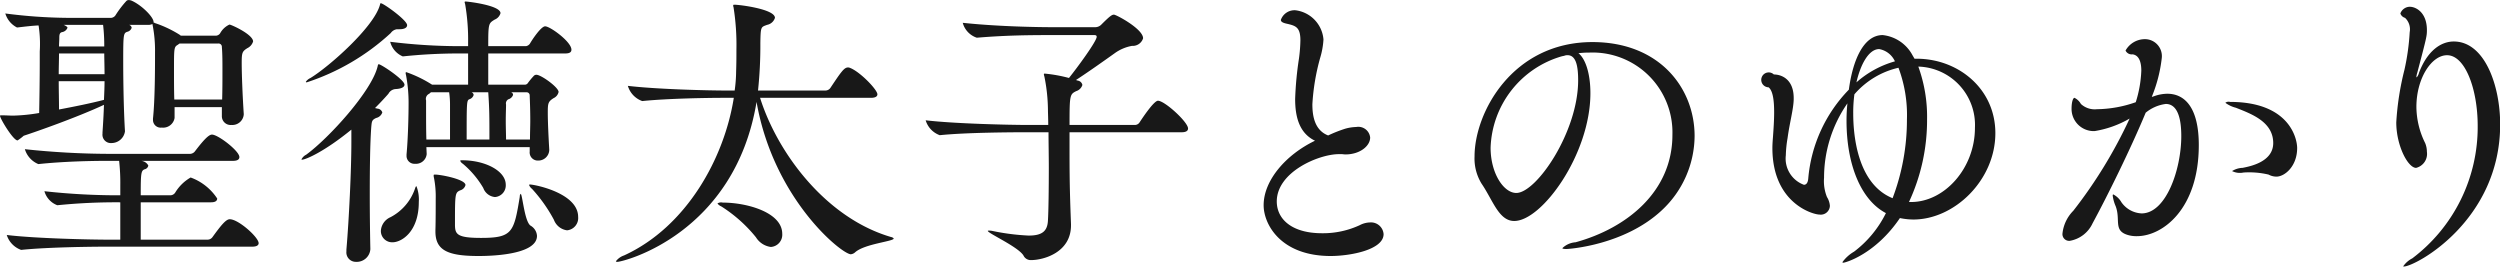 <svg xmlns="http://www.w3.org/2000/svg" width="256.969" height="27.407" viewBox="0 0 256.969 27.407">
  <defs>
    <style>
      .cls-1 {
        fill: #181818;
        fill-rule: evenodd;
      }
    </style>
  </defs>
  <path id="block01-title.svg" class="cls-1" d="M706.929,655.681a2.08,2.08,0,0,0-.96.9,0.563,0.563,0,0,1-.39.24h-3.66l-0.06-.06a11.653,11.653,0,0,0-2.58-1.23,0.507,0.507,0,0,0-.15-0.06v-0.06c0-.51-1.29-1.8-2.34-2.22-0.06,0-.12-0.03-0.21-0.03a0.341,0.341,0,0,0-.24.09,10.424,10.424,0,0,0-1.14,1.5,0.616,0.616,0,0,1-.42.24H690.25a52.332,52.332,0,0,1-6.36-.45,2.388,2.388,0,0,0,1.2,1.44h0.03c0.78-.09,1.5-0.18,2.19-0.21a12.379,12.379,0,0,1,.12,2.67v1.08c0,1.62-.03,3.66-0.06,5.25a18,18,0,0,1-2.67.27c-0.36,0-.75-0.03-1.08-0.03h-0.15c-0.09,0-.12,0-0.12.06,0,0.27,1.35,2.519,1.8,2.519a5.024,5.024,0,0,0,.63-0.48c1.38-.45,5.55-1.919,8.25-3.179-0.03.96-.09,1.949-0.15,2.849v0.12a0.859,0.859,0,0,0,.929.96,1.4,1.4,0,0,0,1.38-1.2v-0.03c-0.12-1.919-.18-4.859-0.18-7.229,0-2.7.03-2.82,0.39-2.97a0.626,0.626,0,0,0,.48-0.42,0.372,0.372,0,0,0-.27-0.3h1.92a0.9,0.9,0,0,0,.48-0.09,1.3,1.3,0,0,1,.03.15,13.625,13.625,0,0,1,.24,2.76c0,1.47,0,4.86-.21,6.81v0.15a0.79,0.79,0,0,0,.9.779,1.194,1.194,0,0,0,1.32-.989v-1.11h4.86v0.9a0.9,0.9,0,0,0,.99.929,1.175,1.175,0,0,0,1.26-1.079v-0.06c-0.12-1.83-.21-4.02-0.21-5.25,0-1.05.06-1.17,0.57-1.5a1.133,1.133,0,0,0,.6-0.69C709.359,656.7,707.109,655.681,706.929,655.681Zm0.03,20.009c-0.39,0-.9.63-1.77,1.83a0.622,0.622,0,0,1-.51.27h-6.87v-3.84h7.23c0.48,0,.63-0.18.63-0.39a5.511,5.511,0,0,0-2.73-2.16,4.426,4.426,0,0,0-1.59,1.56,0.611,0.611,0,0,1-.48.27h-3.06c0-2.25.03-2.52,0.39-2.67a0.485,0.485,0,0,0,.39-0.39,0.915,0.915,0,0,0-.75-0.48h9.45c0.51,0,.66-0.18.66-0.39,0-.63-2.19-2.31-2.82-2.31-0.36,0-.96.69-1.74,1.71a0.661,0.661,0,0,1-.48.27h-8.46a83.2,83.2,0,0,1-8.549-.48,2.4,2.4,0,0,0,1.38,1.53h0.03c2.55-.27,5.4-0.33,7.019-0.33h1.26a20.749,20.749,0,0,1,.12,2.55v0.99a68.72,68.72,0,0,1-7.8-.42,2.169,2.169,0,0,0,1.32,1.44h0.03a60.106,60.106,0,0,1,6.359-.3h0.09v3.84h-1.29c-1.709,0-7.409-.12-10.379-0.48a2.391,2.391,0,0,0,1.47,1.53h0.03c2.58-.27,7.08-0.33,8.73-0.33h15c0.51,0,.66-0.18.66-0.36C709.929,677.55,707.859,675.69,706.959,675.69Zm-0.78-12.3h-4.92c-0.03-.99-0.03-2.07-0.03-3.03,0-2.19,0-2.37.36-2.58l0.21-.15h3.96a0.34,0.34,0,0,1,.39.36c0.06,0.72.06,1.53,0.06,2.43S706.209,662.311,706.179,663.391ZM694.09,661.5c0,0.6-.03,1.26-0.06,1.92-1.38.36-3.03,0.69-4.62,0.99,0-.96-0.03-1.95-0.03-2.91h4.71Zm0-.72h-4.71c0-.72.03-1.44,0.03-2.13h4.65C694.06,659.191,694.09,659.941,694.09,660.781Zm-0.03-2.85h-4.65c0-.3.03-0.6,0.03-0.9,0-.36.06-0.51,0.27-0.57a0.713,0.713,0,0,0,.57-0.45c0-.03,0-0.12-0.39-0.3h4.05A18.35,18.35,0,0,1,694.06,657.931ZM739.8,668.52c-0.06-1.02-.15-2.73-0.15-3.779,0-.96.03-1.14,0.6-1.5a0.9,0.9,0,0,0,.51-0.63c0-.48-1.8-1.77-2.28-1.77a0.369,0.369,0,0,0-.3.15,6.984,6.984,0,0,0-.57.69,0.376,0.376,0,0,1-.33.18h-3.75v-3.21h7.92c0.51,0,.63-0.18.63-0.39,0-.81-2.19-2.4-2.7-2.4-0.42,0-1.32,1.35-1.56,1.77a0.607,0.607,0,0,1-.42.27h-3.87c0-2.34.03-2.34,0.66-2.73a1.008,1.008,0,0,0,.6-0.66c0-.81-3.36-1.2-3.6-1.2a0.075,0.075,0,0,0-.09.06c0,0.03.03,0.12,0.06,0.24a21.6,21.6,0,0,1,.3,3.93v0.36h-0.93a58.3,58.3,0,0,1-7.079-.45,2.215,2.215,0,0,0,1.29,1.5h0.03a55.133,55.133,0,0,1,5.669-.3h1.02v3.21h-3.69c-0.03,0-.03-0.03-0.06-0.03a12.5,12.5,0,0,0-2.609-1.26,0.075,0.075,0,0,0-.06.09,0.528,0.528,0,0,0,.03.18,15.236,15.236,0,0,1,.27,2.94c0,1.26-.06,3.659-0.21,5.249v0.12a0.809,0.809,0,0,0,.87.84,1.106,1.106,0,0,0,1.2-.99v-0.03l-0.03-.69h10.62v0.45a0.835,0.835,0,0,0,.87.93,1.125,1.125,0,0,0,1.14-1.08v-0.06Zm-18.389,10.2c-0.03-1.41-.06-3.45-0.06-5.55,0-2.58.03-5.22,0.15-6.9,0.06-.659.06-0.779,0.51-0.989a0.859,0.859,0,0,0,.63-0.57,0.566,0.566,0,0,0-.51-0.39l-0.24-.06c0.48-.48.96-0.99,1.38-1.47a0.9,0.9,0,0,1,.72-0.48c0.63-.03.93-0.21,0.93-0.45,0-.51-2.4-2.1-2.64-2.1-0.09,0-.09.09-0.12,0.21-0.6,2.55-5.04,7.409-7.35,9.089a1.069,1.069,0,0,0-.48.48c0,0.03.03,0.03,0.06,0.03,0.36,0,2.28-.81,5.07-3.09v1.29c0,2.82-.24,7.89-0.51,11.04v0.18a0.97,0.97,0,0,0,.99,1.08,1.4,1.4,0,0,0,1.47-1.29v-0.06Zm6.689-1.77c0,1.95,1.29,2.52,4.44,2.52,0.84,0,6-.03,6-2.07a1.3,1.3,0,0,0-.66-1.05c-0.63-.42-0.84-3.27-1.02-3.27a0.434,0.434,0,0,0-.09.3c-0.6,3.66-.75,4.23-3.99,4.23-2.49,0-2.67-.39-2.67-1.38,0-3.15,0-3.27.54-3.51a0.77,0.77,0,0,0,.54-0.54c0-.6-2.55-1.08-3.12-1.08-0.12,0-.15,0-0.15.09a0.844,0.844,0,0,0,.03.24,9.911,9.911,0,0,1,.18,2.16c0,0.66,0,2.37-.03,3.21v0.15Zm-3.689-20.789c0.54,0,.78-0.18.78-0.42,0-.51-2.43-2.25-2.7-2.25-0.06,0-.06.03-0.09,0.15-0.6,2.28-5.22,6.36-7.14,7.53a1.164,1.164,0,0,0-.48.39,0.075,0.075,0,0,0,.09.06,23.471,23.471,0,0,0,8.64-5.07,0.929,0.929,0,0,1,.63-0.39h0.27ZM729.6,667.5h-2.43c-0.03-.99-0.03-2.129-0.03-3.059v-0.96a0.572,0.572,0,0,1,.33-0.69,0.8,0.8,0,0,1,.18-0.15h1.86a8.693,8.693,0,0,1,.09,1.35V667.5Zm5.76,0c0-.54-0.03-1.26-0.03-1.919,0-.69.03-1.32,0.03-1.68a0.485,0.485,0,0,1,.24-0.54,0.712,0.712,0,0,0,.48-0.45,0.278,0.278,0,0,0-.21-0.27h1.59a0.315,0.315,0,0,1,.33.33c0.03,0.75.06,1.62,0.06,2.55,0,0.659-.03,1.319-0.03,1.979h-2.46Zm6.27,9.33a1.266,1.266,0,0,0,1.14-1.38c0-2.46-4.5-3.33-4.95-3.33a0.075,0.075,0,0,0-.09.06,0.942,0.942,0,0,0,.3.39,15.494,15.494,0,0,1,2.25,3.18A1.67,1.67,0,0,0,741.633,676.83Zm-17.939,1.23c0.93,0,2.7-1.08,2.7-4.14a3.8,3.8,0,0,0-.239-1.62c-0.06,0-.09.06-0.15,0.24a5.208,5.208,0,0,1-2.52,2.94,1.635,1.635,0,0,0-.99,1.41A1.16,1.16,0,0,0,723.694,678.06Zm7.619-10.56c0-3.809,0-4.019.27-4.139a0.654,0.654,0,0,0,.45-0.45,0.34,0.34,0,0,0-.21-0.27h1.71c0.12,1.74.12,2.52,0.12,4.859h-2.34Zm2.91,5.91a1.2,1.2,0,0,0,1.11-1.26c0-1.44-2.13-2.52-4.47-2.52-0.12,0-.21,0-0.21.06a0.666,0.666,0,0,0,.27.3,9.538,9.538,0,0,1,2.1,2.49A1.41,1.41,0,0,0,734.223,673.41Zm23.41,0.57a0.69,0.69,0,0,0-.54.09,0.944,0.944,0,0,0,.39.3,14.6,14.6,0,0,1,3.569,3.18,2.122,2.122,0,0,0,1.53.99,1.258,1.258,0,0,0,1.17-1.35C763.752,675,760.152,673.98,757.633,673.98Zm17.309,3.54c-6.69-1.95-11.67-8.61-13.47-14.309h11.4c0.51,0,.66-0.18.66-0.36,0-.48-1.83-2.37-2.85-2.73a0.381,0.381,0,0,0-.18-0.03c-0.39,0-.72.48-1.8,2.1a0.622,0.622,0,0,1-.51.27h-6.93a43.758,43.758,0,0,0,.24-4.89c0.03-1.71.06-1.62,0.69-1.86a1.053,1.053,0,0,0,.81-0.72c0-.9-3.63-1.35-4.14-1.35-0.12,0-.15,0-0.15.09a0.326,0.326,0,0,0,.03.15,24.633,24.633,0,0,1,.3,4.38c0,0.75,0,1.32-.03,2.22a15.038,15.038,0,0,1-.15,1.98h-0.93c-1.709,0-6.989-.12-10.049-0.48a2.37,2.37,0,0,0,1.47,1.56h0.03c2.67-.27,6.78-0.33,8.43-0.33h0.959c-0.959,6.119-4.8,13.229-11.279,16.2a1.754,1.754,0,0,0-.84.6c0,0.03.03,0.06,0.15,0.06,0.63,0,12.059-2.88,14.309-16.439,1.74,9.989,8.76,15.659,9.69,15.659a0.772,0.772,0,0,0,.45-0.21c0.99-.87,3.96-1.11,3.96-1.41A0.445,0.445,0,0,0,774.942,677.52ZM804.8,666.75c0.51,0,.66-0.18.66-0.39,0-.659-2.4-2.849-3.09-2.849-0.45,0-1.77,2.04-1.89,2.219a0.568,0.568,0,0,1-.48.27h-6.72c0-3.089.03-3.149,0.69-3.479a0.965,0.965,0,0,0,.63-0.63,0.563,0.563,0,0,0-.48-0.45l-0.18-.06c1.29-.84,2.94-2.01,3.99-2.76a4.34,4.34,0,0,1,1.77-.75,1.111,1.111,0,0,0,1.14-.78c0-.96-2.76-2.43-3-2.43-0.21,0-.45.18-1.29,1.02a0.882,0.882,0,0,1-.66.27h-4.35c-1.44,0-5.579-.06-9.239-0.45a2.223,2.223,0,0,0,1.44,1.53h0.03c2.88-.24,5.22-0.27,7.739-0.27h4.29c0.21,0,.27.06,0.27,0.18,0,0.45-1.98,3.15-2.85,4.23a14.816,14.816,0,0,0-2.49-.45,0.075,0.075,0,0,0-.09.06,1.522,1.522,0,0,0,.06.27,17.937,17.937,0,0,1,.36,3.42c0,0.3.03,0.84,0.03,1.529h-2.1c-1.74,0-7.47-.12-10.5-0.479a2.35,2.35,0,0,0,1.44,1.529h0.03c2.64-.27,7.2-0.3,8.88-0.3h2.279c0,1.08.03,2.37,0.03,3.63,0,2.25-.03,4.44-0.09,5.46-0.06,1.08-.6,1.53-1.979,1.53a23.414,23.414,0,0,1-3.75-.48,1.615,1.615,0,0,0-.33-0.03c-0.06,0-.12,0-0.12.03,0,0.24,3.09,1.62,3.66,2.52a0.822,0.822,0,0,0,.779.48c1.29,0,4.11-.78,4.11-3.57V676.2c-0.09-2.43-.15-4.08-0.15-7.35v-2.1H804.8Zm16.44,2.25c0.12,0,.27.03,0.39,0.03,1.5,0,2.55-.87,2.55-1.74a1.225,1.225,0,0,0-1.44-1.08,4.533,4.533,0,0,0-1.14.18,14.019,14.019,0,0,0-1.74.69c-1.38-.54-1.62-1.979-1.62-3.209a22.287,22.287,0,0,1,.81-4.8,8.081,8.081,0,0,0,.33-1.86,3.291,3.291,0,0,0-2.88-3,1.487,1.487,0,0,0-1.5.99c0,0.18.18,0.3,0.6,0.39,0.9,0.21,1.409.33,1.409,1.71a15.8,15.8,0,0,1-.15,1.89,34.677,34.677,0,0,0-.39,4.14c0,1.83.42,3.509,2.04,4.289-3,1.44-5.279,4.08-5.279,6.63,0,1.95,1.74,5.22,6.9,5.22,1.98,0,5.43-.63,5.43-2.25a1.3,1.3,0,0,0-1.41-1.2,2.356,2.356,0,0,0-1.02.27,8.965,8.965,0,0,1-3.9.84c-3.09,0-4.649-1.44-4.649-3.27,0-3.03,4.319-4.86,6.389-4.86h0.27Zm25.458-10.439a8.212,8.212,0,0,1,8.55,8.459c0,5.85-4.71,9.6-9.96,11.04a2.157,2.157,0,0,0-1.35.6c0,0.06.12,0.09,0.42,0.09,0.27,0,5.97-.39,9.81-3.99a10.519,10.519,0,0,0,3.36-7.62c0-4.949-3.63-9.659-10.5-9.659-8.219,0-12.119,7.23-12.119,11.759a4.939,4.939,0,0,0,.72,2.79c1.17,1.71,1.77,3.84,3.36,3.84,2.85,0,7.829-6.87,7.829-13.139,0-1.95-.48-3.51-1.23-4.11,0.33-.03.66-0.06,0.99-0.06h0.12Zm-2.73.36a0.927,0.927,0,0,0,.24-0.06,0.831,0.831,0,0,1,.27-0.03c0.9,0,1.08,1.23,1.08,2.58,0,5.309-4.289,11.579-6.359,11.579-1.29,0-2.64-2.01-2.64-4.65a10.132,10.132,0,0,1,7.289-9.389Zm36.165,0.27-0.21-.36a3.953,3.953,0,0,0-3.06-2.07c-2.01,0-3.09,2.67-3.479,5.61a14.916,14.916,0,0,0-4.17,9.089c-0.03.45-.18,0.69-0.45,0.69a2.87,2.87,0,0,1-1.86-3.03,12.21,12.21,0,0,1,.18-1.77c0.21-1.56.6-2.939,0.63-3.959v-0.15c0-1.98-1.29-2.43-2.04-2.43a0.766,0.766,0,1,0-.54,1.32c0.45,0.36.57,1.38,0.57,2.58,0,0.81-.06,1.679-0.12,2.519-0.03.39-.06,0.75-0.06,1.14,0,5.7,4.2,6.84,4.83,6.84a0.939,0.939,0,0,0,1.08-.9,1.989,1.989,0,0,0-.3-0.9,4.376,4.376,0,0,1-.3-1.98,13.388,13.388,0,0,1,2.4-7.649,17.636,17.636,0,0,0-.09,1.8c0,4.469,1.469,8.129,4.049,9.479a11.158,11.158,0,0,1-3.27,3.96,3.884,3.884,0,0,0-1.2,1.08,0.075,0.075,0,0,0,.09.06c0.21,0,3.3-.87,5.819-4.59a6.944,6.944,0,0,0,1.38.15c4.23,0,8.43-4.05,8.43-8.88,0-4.559-3.81-7.649-8.1-7.649h-0.21Zm-0.57,14.729a19.915,19.915,0,0,0,1.86-8.489,15.107,15.107,0,0,0-.9-5.43,6,6,0,0,1,5.82,6.3c0,4.14-3.12,7.62-6.57,7.62h-0.21Zm-1.68-.39c-3.78-1.53-4.05-6.9-4.05-8.7a14.045,14.045,0,0,1,.12-1.98,8.483,8.483,0,0,1,4.53-2.73,13.808,13.808,0,0,1,.87,5.31A22.69,22.69,0,0,1,877.878,673.53Zm0.24-14.069a10.066,10.066,0,0,0-3.96,2.16c0.39-1.74,1.23-3.42,2.34-3.42A2.2,2.2,0,0,1,878.118,659.461Zm39.21,11.849c0.84,0,2.13-1.05,2.13-2.94,0-.96-0.78-4.739-6.9-4.739a0.545,0.545,0,0,0-.48.09,3.035,3.035,0,0,0,1.08.51c1.59,0.63,3.84,1.44,3.84,3.629,0,1.95-2.4,2.4-3.15,2.55a2.166,2.166,0,0,0-1.08.33,1.783,1.783,0,0,0,1.17.15,8.682,8.682,0,0,1,2.58.21A1.7,1.7,0,0,0,917.328,671.31Zm-12.81-8.189,0.03-.09a14.9,14.9,0,0,0,.99-3.87,1.745,1.745,0,0,0-1.68-1.98,2.288,2.288,0,0,0-2.039,1.17,0.694,0.694,0,0,0,.72.39c0.66,0.09.9,0.78,0.9,1.68a12.187,12.187,0,0,1-.57,3.24,12.372,12.372,0,0,1-3.99.72,2.085,2.085,0,0,1-1.65-.54,1.518,1.518,0,0,0-.66-0.63c-0.12,0-.3.33-0.3,1.14a2.281,2.281,0,0,0,2.37,2.279,10.49,10.49,0,0,0,3.6-1.289,48.263,48.263,0,0,1-5.79,9.479,3.9,3.9,0,0,0-1.11,2.31,0.689,0.689,0,0,0,.75.78,3.168,3.168,0,0,0,2.34-1.8c1.5-2.76,3.93-7.68,5.459-11.369a4.071,4.071,0,0,1,2.07-.9c0.66,0,1.59.45,1.59,3.3,0,3.42-1.56,7.95-4.079,7.95a2.677,2.677,0,0,1-2.07-1.14,2.051,2.051,0,0,0-.84-0.81c-0.03,0-.06.03-0.06,0.12a3.94,3.94,0,0,0,.3,1.08c0.54,1.41-.27,2.52,1.26,2.97a3.037,3.037,0,0,0,.93.12c2.639,0,6.359-2.79,6.359-9.36,0-3.9-1.47-5.279-3.24-5.279a4.092,4.092,0,0,0-1.32.24ZM931.3,679.71a2.551,2.551,0,0,0-.93.81c0,0.03.03,0.03,0.06,0.03,1.169,0,9.9-4.68,9.9-14.61,0-3.989-1.59-8.519-4.77-8.519-1.35,0-2.73.99-3.57,3.21a1.136,1.136,0,0,1-.24.48,0.1,0.1,0,0,1-.03-0.06,2.089,2.089,0,0,1,.09-0.42c0.96-3.63.99-3.78,0.99-4.38,0-1.8-1.11-2.4-1.769-2.4a1.055,1.055,0,0,0-.96.69,0.719,0.719,0,0,0,.48.45,1.607,1.607,0,0,1,.48,1.47,23.544,23.544,0,0,1-.54,3.87,28.791,28.791,0,0,0-.84,5.4c0,2.4,1.2,4.68,2.039,4.68a1.482,1.482,0,0,0,1.11-1.65,2.408,2.408,0,0,0-.18-0.9,8.477,8.477,0,0,1-.9-3.719c0-2.94,1.56-5.31,3.15-5.31,1.86,0,3.15,3.48,3.15,7.259A16.91,16.91,0,0,1,931.3,679.71Z" transform="translate(-683.344 -653.156)"/>
</svg>
